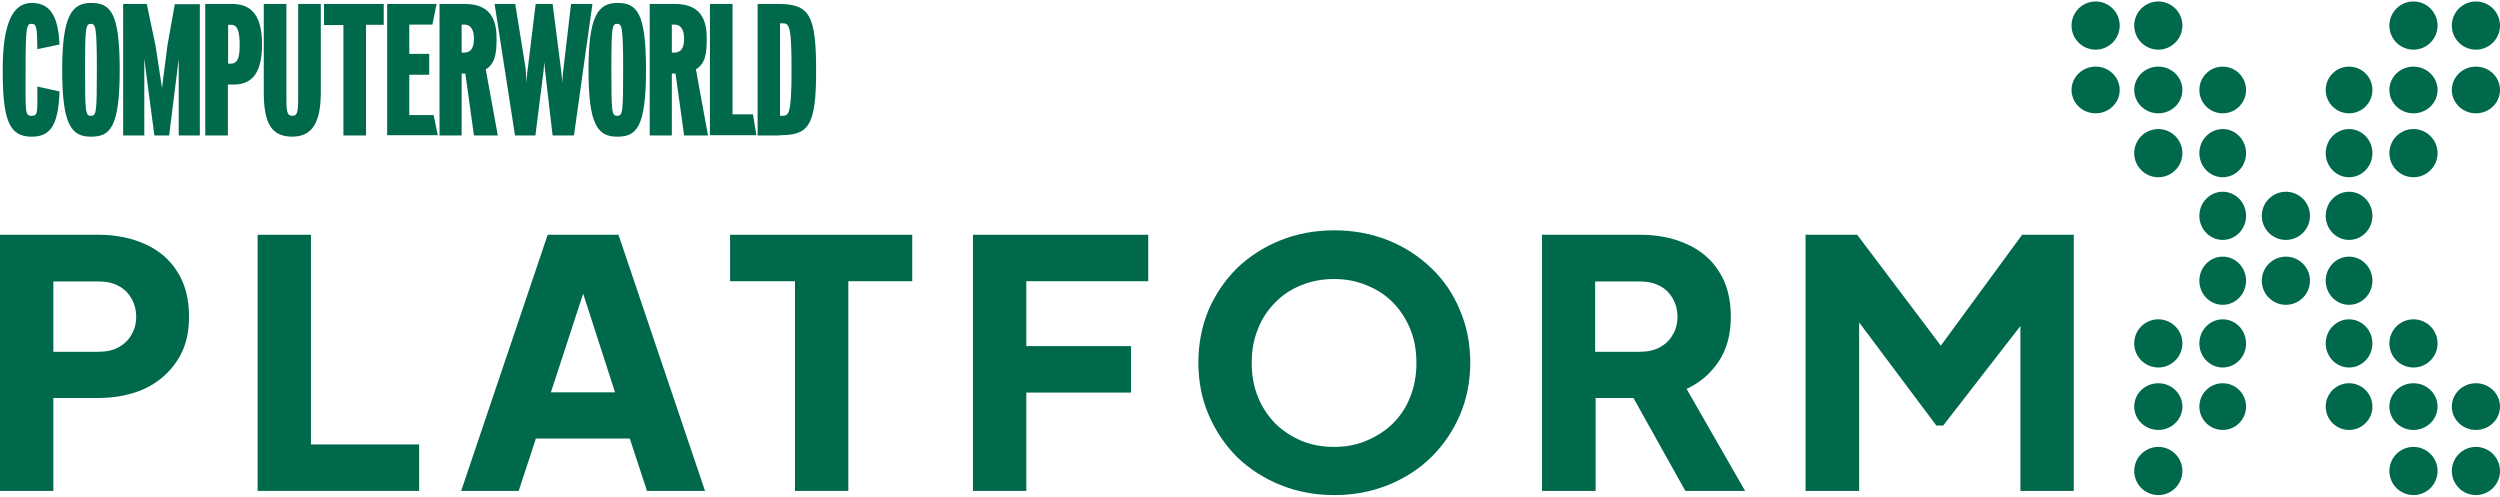 <?xml version="1.0" encoding="UTF-8"?>
<svg id="Layer_1" xmlns="http://www.w3.org/2000/svg" version="1.1" viewBox="0 0 1017 202">
  <!-- Generator: Adobe Illustrator 29.0.0, SVG Export Plug-In . SVG Version: 2.1.0 Build 186)  -->
  <defs>
    <style>
      .st0 {
        fill: #00694b;
      }
    </style>
  </defs>
  <path class="st0" d="M734.5,199.7v-104.2h21l39,51.7h-9.8l37.9-51.7h21v104.2h-21.7v-80.3l8.7,2-40.1,51.7h-2.8l-38.7-51.7,7.3-2v80.3h-21.8Z"/>
  <path class="st0" d="M627.3,199.7v-104.2h39.9c7.2,0,13.5,1.3,19,3.8,5.6,2.5,10,6.2,13.1,11.2,3.2,4.9,4.8,11,4.8,18.3s-1.6,13.1-4.9,18.2c-3.3,4.9-7.6,8.7-13.1,11.2l23.8,41.5h-24.3l-25.7-46,14,8.2h-24.8v37.8h-21.8ZM648.9,143.1h18.3c3.1,0,5.7-.6,8-1.8,2.2-1.2,4-2.9,5.2-5,1.3-2.1,2-4.6,2-7.4s-.7-5.4-2-7.6c-1.2-2.1-2.9-3.8-5.2-5s-4.9-1.8-8-1.8h-18.3v28.7h0Z"/>
  <path class="st0" d="M542.7,201.4c-7.8,0-15.1-1.4-21.8-4.1-6.7-2.7-12.6-6.5-17.6-11.3-4.9-4.9-8.8-10.7-11.6-17.2-2.8-6.5-4.2-13.6-4.2-21.3s1.4-14.7,4.1-21.3c2.8-6.5,6.7-12.2,11.6-17.1,5-4.8,10.9-8.6,17.6-11.3,6.7-2.7,14-4.1,22-4.1s15.2,1.4,22,4.1c6.7,2.7,12.5,6.5,17.5,11.3s8.9,10.5,11.6,17.1c2.8,6.5,4.2,13.6,4.2,21.3s-1.4,14.7-4.2,21.3c-2.8,6.5-6.7,12.3-11.7,17.2-4.9,4.8-10.8,8.6-17.5,11.3s-14,4.1-21.8,4.1h-.2,0ZM542.7,181.8c4.8,0,9.1-.8,13.1-2.5,4.1-1.7,7.7-4,10.8-7,3.1-3.1,5.5-6.7,7.1-10.9,1.7-4.2,2.5-8.8,2.5-13.8s-.8-9.6-2.5-13.7c-1.7-4.2-4.1-7.8-7.1-10.9-3.1-3.1-6.7-5.4-10.8-7-4-1.7-8.4-2.5-13.1-2.5s-9.2.8-13.3,2.5c-4,1.6-7.6,3.9-10.6,7-3.1,3.1-5.5,6.7-7.1,10.9-1.7,4.1-2.5,8.7-2.5,13.7s.8,9.6,2.5,13.8c1.7,4.2,4.1,7.8,7.1,10.9,3.1,3,6.6,5.3,10.6,7,4.1,1.7,8.5,2.5,13.3,2.5Z"/>
  <path class="st0" d="M395.8,199.7v-104.2h71.3v18.9h-49.6v26.4h42.6v18.9h-42.6v40h-21.7,0Z"/>
  <path class="st0" d="M323.4,199.7v-85.3h-26.4v-18.9h74.1v18.9h-26v85.3h-21.7Z"/>
  <path class="st0" d="M187.6,199.7l35.2-104.2h28.8l35.2,104.2h-23.6l-7-21.3h-38.2l-7,21.3h-23.5,0ZM224.1,159.6h26.1l-15.9-49.2h5.9l-16.1,49.2Z"/>
  <path class="st0" d="M104.8,199.7v-104.2h21.7v85.3h44v18.9h-65.7Z"/>
  <path class="st0" d="M0,199.7v-104.2h40c7.2,0,13.5,1.3,19,3.8,5.6,2.5,10,6.2,13.1,11.2,3.2,4.9,4.8,11,4.8,18.3s-1.6,13.1-4.9,18c-3.2,4.9-7.6,8.7-13.1,11.3-5.5,2.5-11.8,3.8-18.9,3.8h-18.3v37.8H0ZM21.7,143.1h18.5c3.1,0,5.7-.6,8-1.8,2.2-1.2,4-2.9,5.2-5,1.3-2.1,2-4.6,2-7.4s-.7-5.4-2-7.6c-1.2-2.1-2.9-3.8-5.2-5-2.2-1.2-4.9-1.8-8-1.8h-18.5v28.7h0Z"/>
  <circle class="st0" cx="852.5" cy="10.4" r="9.8"/>
  <circle class="st0" cx="981.8" cy="10.4" r="9.8"/>
  <circle class="st0" cx="981.8" cy="191.6" r="9.8"/>
  <ellipse class="st0" cx="904.2" cy="87.8" rx="9.5" ry="9.8"/>
  <circle class="st0" cx="878" cy="10.4" r="9.8"/>
  <circle class="st0" cx="878" cy="191.6" r="9.8"/>
  <circle class="st0" cx="1007.2" cy="10.4" r="9.8"/>
  <circle class="st0" cx="1007.2" cy="191.6" r="9.8"/>
  <circle class="st0" cx="929.9" cy="87.8" r="9.8"/>
  <ellipse class="st0" cx="852.5" cy="36.6" rx="9.8" ry="9.5"/>
  <ellipse class="st0" cx="981.8" cy="36.6" rx="9.8" ry="9.5"/>
  <ellipse class="st0" cx="981.8" cy="165.4" rx="9.8" ry="9.5"/>
  <ellipse class="st0" cx="904.2" cy="114.2" rx="9.5" ry="9.8"/>
  <ellipse class="st0" cx="878" cy="36.6" rx="9.8" ry="9.5"/>
  <ellipse class="st0" cx="878" cy="165.4" rx="9.8" ry="9.5"/>
  <ellipse class="st0" cx="1007.2" cy="36.6" rx="9.8" ry="9.5"/>
  <ellipse class="st0" cx="1007.2" cy="165.4" rx="9.8" ry="9.5"/>
  <circle class="st0" cx="929.9" cy="114.2" r="9.8"/>
  <circle class="st0" cx="904.2" cy="36.6" r="9.5"/>
  <circle class="st0" cx="904.2" cy="165.4" r="9.5"/>
  <circle class="st0" cx="955.6" cy="36.6" r="9.5"/>
  <circle class="st0" cx="955.6" cy="165.4" r="9.5"/>
  <ellipse class="st0" cx="955.6" cy="114.2" rx="9.5" ry="9.8"/>
  <ellipse class="st0" cx="955.6" cy="87.8" rx="9.5" ry="9.8"/>
  <ellipse class="st0" cx="904.2" cy="62.3" rx="9.5" ry="9.8"/>
  <ellipse class="st0" cx="904.2" cy="139.7" rx="9.5" ry="9.8"/>
  <ellipse class="st0" cx="955.6" cy="62.3" rx="9.5" ry="9.8"/>
  <ellipse class="st0" cx="955.6" cy="139.7" rx="9.5" ry="9.8"/>
  <circle class="st0" cx="878" cy="62.3" r="9.8"/>
  <circle class="st0" cx="878" cy="139.7" r="9.8"/>
  <circle class="st0" cx="981.8" cy="62.3" r="9.8"/>
  <circle class="st0" cx="981.8" cy="139.7" r="9.8"/>
  <path class="st0" d="M15.2,20c-.1-9.2-.4-10.3-2.4-10.3s-2.4,1.4-2.4,18.7-.3,18.7,2.4,18.7,2.4-1.1,2.4-11.9l9,2c-.4,14.6-4.3,18.5-11.5,18.4-9.4,0-11.6-7.8-11.6-27.2S5.4,1.2,12.9,1.2s10.8,5.3,11.3,16.9c0,0-9,1.9-9,1.9ZM36.9,55.6c-8.1,0-11.6-5.3-11.6-27.2S29.2,1.2,37,1.2s11.7,3.5,11.7,27.2-4,27.2-11.7,27.2h0ZM37,9.7c-2.1,0-2.4,1.1-2.4,18.7s.2,18.7,2.4,18.7,2.4-1.4,2.4-18.7-.5-18.7-2.4-18.7ZM36.9,55.6c-8.1,0-11.6-5.3-11.6-27.2S29.2,1.2,37,1.2s11.7,3.5,11.7,27.2-4,27.2-11.7,27.2h0ZM37,9.7c-2.1,0-2.4,1.1-2.4,18.7s.2,18.7,2.4,18.7,2.4-1.4,2.4-18.7-.5-18.7-2.4-18.7ZM72.7,55.1v-31.1l-1,8-2.9,23.1h-6l-3.1-23.4-1-7.9v31.3h-8.6V1.6h9.6l3.6,17.1,2.6,17.1,2.2-17.2,3-16.9h10.2v53.4h-8.6ZM94.8,34.4h-2.1v20.7h-9.2V1.6h10.7c6.4,0,12.4,2.7,12.4,16.4s-5.6,16.4-11.8,16.4ZM93.9,10.1h-1.1v15.8h1c2.5,0,3.7-1.7,3.7-7.4s-.8-8.4-3.5-8.4h0ZM119,55.6c-8.3,0-11.7-5-11.7-18V1.6h9.2v36.4c0,6.9,0,9.1,2.4,9.1s2.4-2.2,2.4-9.1V1.6h9.2v35.9c0,12-3.2,18.1-11.7,18.1h.2ZM148.9,10.2v44.9h-9.2V10.2h-7.9V1.6h24.3v8.5h-7.2ZM157.5,55.1V1.6h20.1l-1.7,8.4h-9.4v11.9h8.1v8.5h-8.1v16.4h9.9l1.7,8.2h-20.6ZM192.8,55.1l-3.5-25.2h-1.5v25.2h-9V1.6h10.3c11.9,0,12.9,8.5,12.9,14.2s-.5,10.1-4.4,12.4l4.9,26.9h-9.8.1ZM188.9,10h-1.1v11.4h1c2.5,0,4-1.6,4-5.6s-1.5-5.8-3.9-5.8ZM233.4,55.1h-8.6l-2.6-22.3c-.4-3.5-.6-5.2-.8-7.5-.1,2.3-.3,4-.8,7.6l-2.8,22.2h-8.3L201.2,1.6h8.4l4.1,25.5c.2,1.2.3,2.7.4,6.7.2-3.4.5-5,.7-6.7l3.1-25.5h6.9l3.3,25.7c.1,1.2.5,3.2.6,6.5.2-3.4.4-5.3.6-6.6l3-25.6h8.7l-7.5,53.4h-.1ZM251,55.6c-8.1,0-11.6-5.3-11.6-27.2s3.9-27.2,11.7-27.2,11.7,3.5,11.7,27.2-4,27.2-11.7,27.2h0ZM251.1,9.7c-2.1,0-2.4,1.1-2.4,18.7s.2,18.7,2.4,18.7,2.4-1.4,2.4-18.7-.5-18.7-2.4-18.7ZM278.3,55.1l-3.5-25.2h-1.5v25.2h-9V1.6h10.3c11.9,0,12.9,8.5,12.9,14.2s-.5,10.1-4.4,12.4l4.9,26.9h-9.8.1ZM274.4,10h-1.1v11.4h1c2.5,0,4-1.6,4-5.6s-1.5-5.8-3.9-5.8ZM288.8,55.1V1.6h9.2v44.9h8.3l1.4,8.5h-18.9ZM317,55.1h-8.8V1.6h8.3c12.8,0,15.5,4.4,15.5,27.2s-3.2,26.2-14.9,26.2h-.1ZM318.4,9.5h-1.1v37.6h1c2.5,0,3.7-.5,3.7-18.3s-.8-19.3-3.5-19.3h-.1Z"/>
</svg>